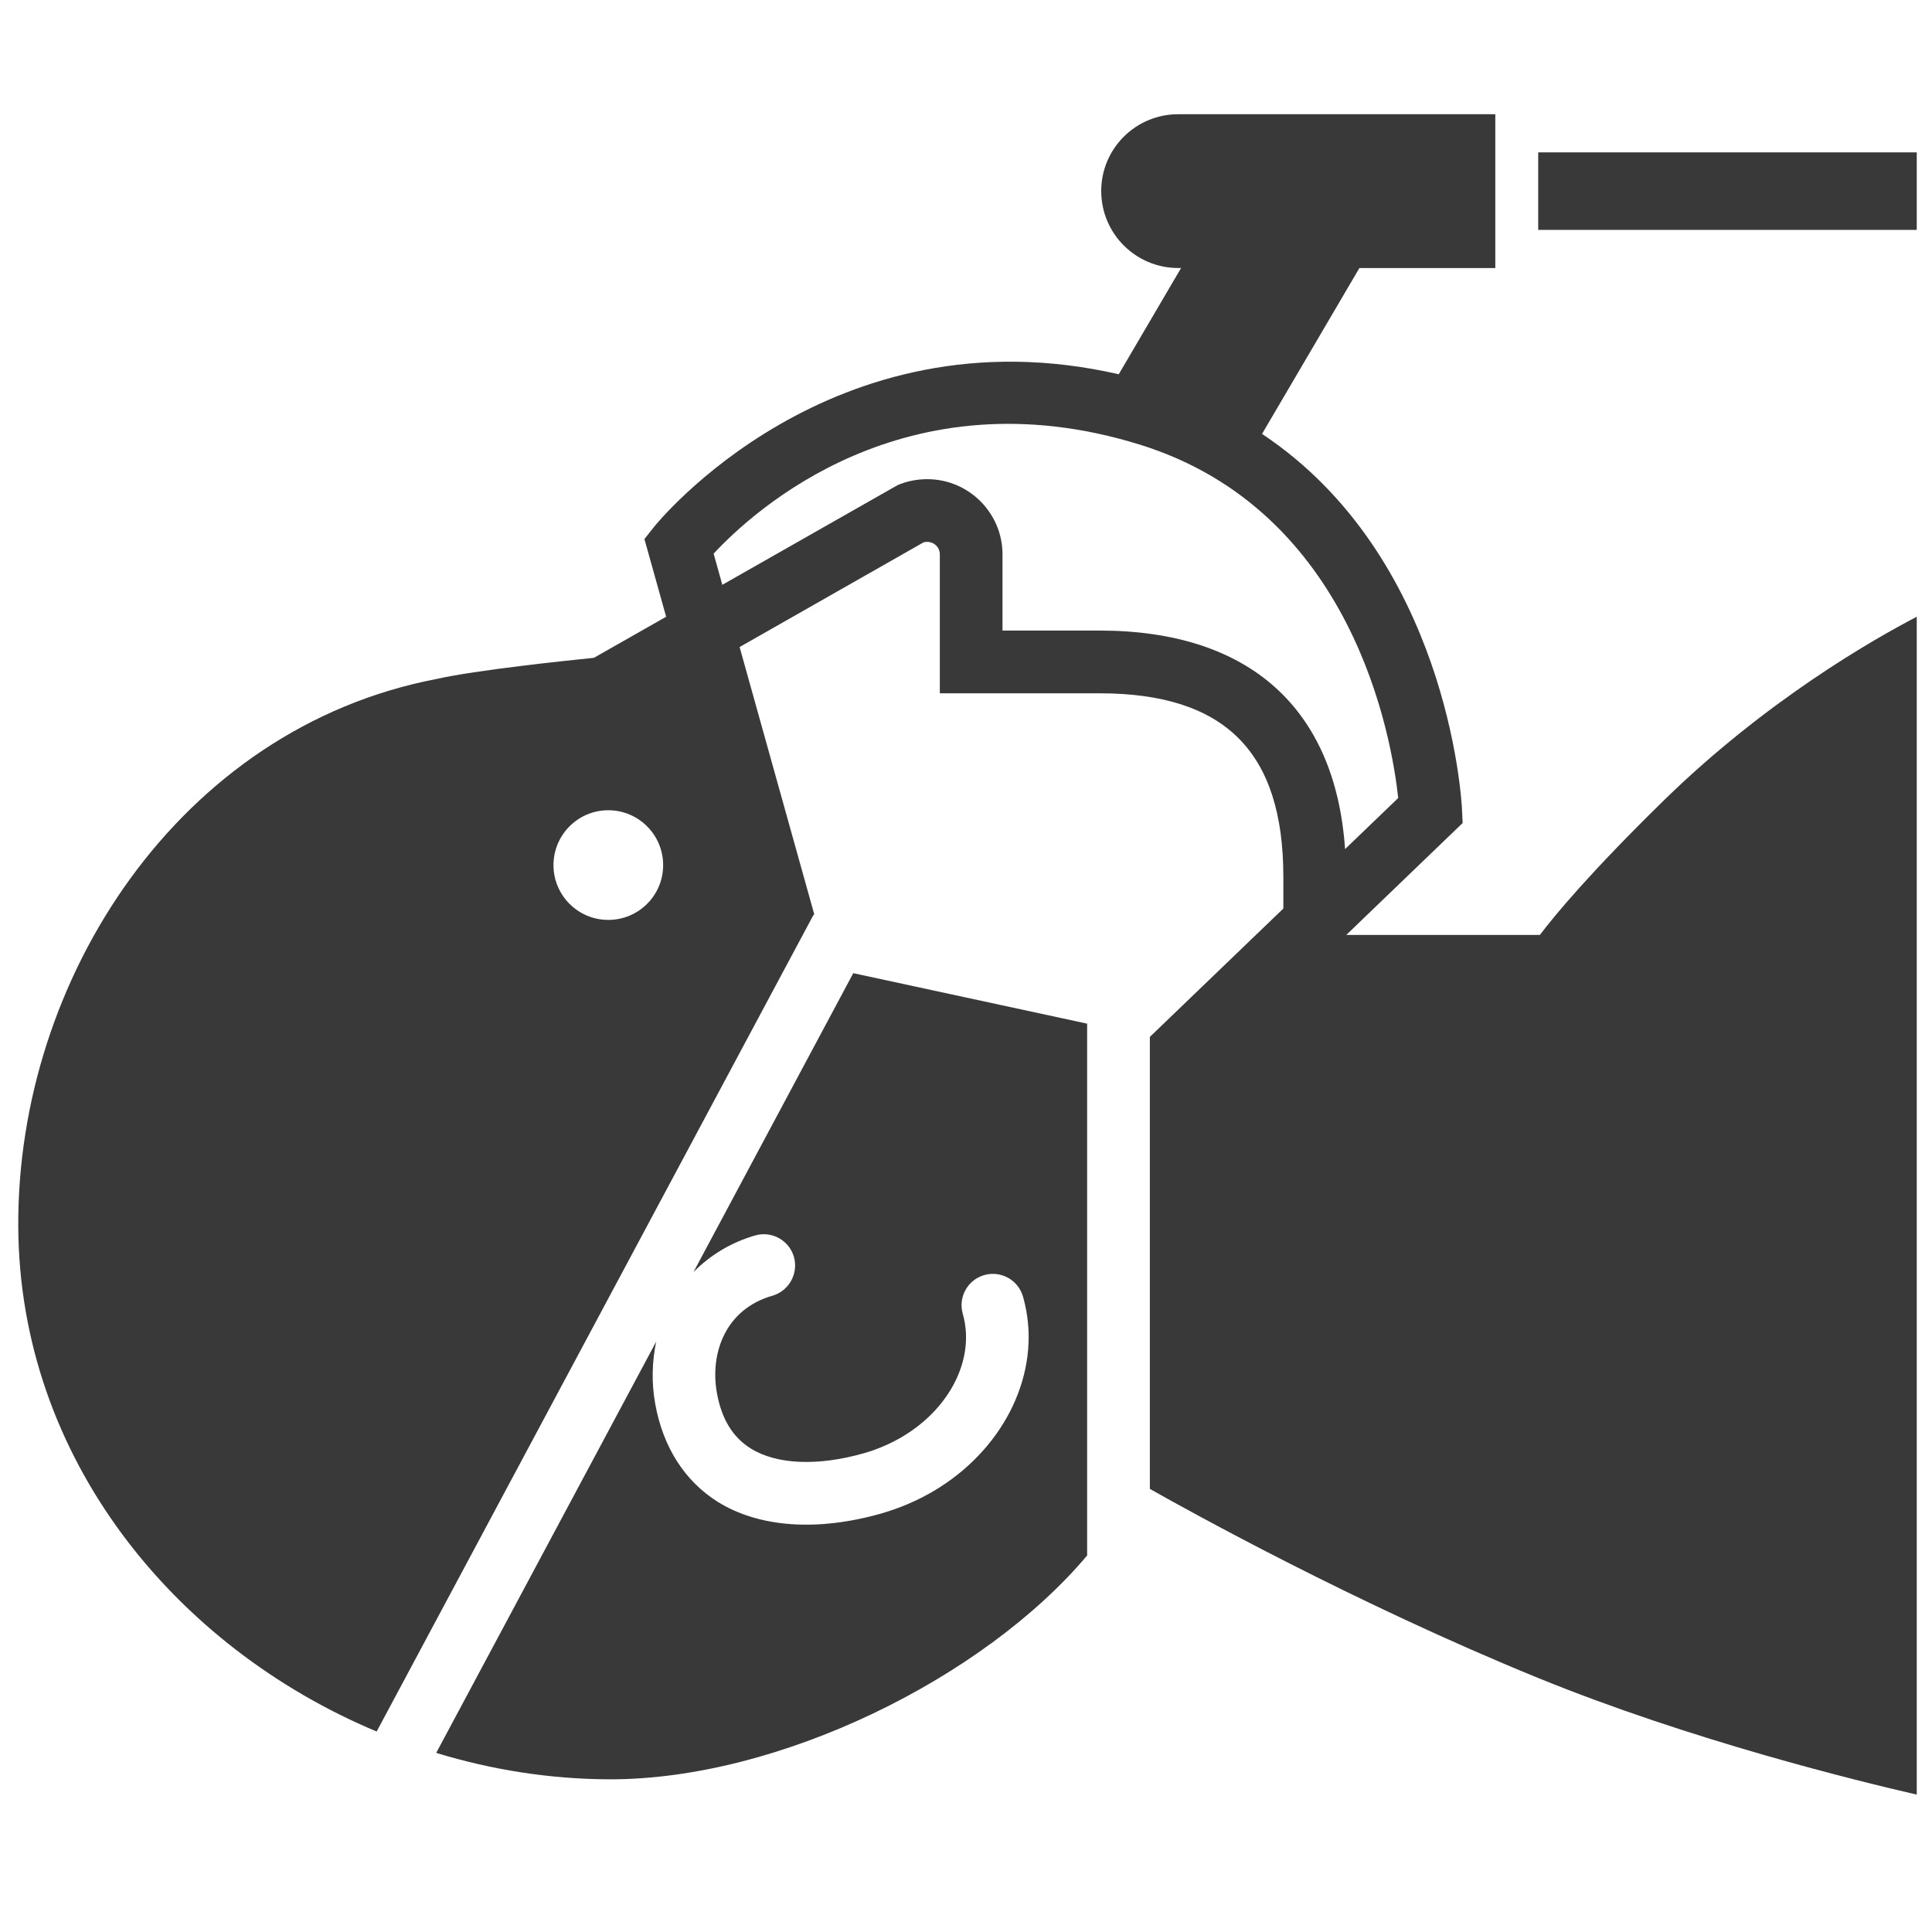 <?xml version="1.0" encoding="UTF-8"?>
<svg width="100pt" height="100pt" version="1.1" viewBox="0 0 100 100" xmlns="http://www.w3.org/2000/svg">
 <g fill="#393939">
  <path d="m33.914 72.664c-0.203-1.129-0.16-2.211 0.051-3.223l-11.387 21.289c2.883 0.879 5.898 1.355 8.938 1.367 8.781 0.031 19.418-5.246 24.754-11.586v-27.527l-12.105-2.613-8.27 15.469c0.852-0.859 1.922-1.527 3.195-1.895 0.859-0.246 1.758 0.254 2.004 1.113 0.242 0.859-0.254 1.758-1.113 2.008-2.481 0.711-3.234 3.039-2.875 5.027 0.242 1.352 0.816 2.297 1.758 2.883 1.344 0.836 3.484 0.922 5.883 0.234 0.336-0.098 0.664-0.215 0.98-0.352 3.09-1.309 4.848-4.258 4.106-6.856-0.246-0.859 0.25-1.758 1.109-2.004 0.863-0.246 1.762 0.25 2.008 1.113 0.195 0.688 0.293 1.395 0.293 2.094 0 3.535-2.418 7.016-6.254 8.645-0.43 0.184-0.887 0.344-1.348 0.48-3.328 0.953-6.348 0.738-8.496-0.598-1.707-1.078-2.828-2.828-3.231-5.07z"/>
  <path d="m57 9.891c0 2.195 1.781 3.981 3.981 3.981h0.152l-3.227 5.5c-14.922-3.422-23.945 7.766-24.039 7.883l-0.512 0.645 1.125 4.023-3.738 2.125c-1.336 0.137-6.137 0.637-8.156 1.098-13.305 2.555-21.703 15.516-21.641 28.332 0.059 12.004 8.105 21.773 18.551 26.145l22.59-42.23c0.016-0.027 0.043-0.043 0.059-0.07l-3.863-13.832 9.527-5.422c0.035-0.012 0.098-0.02 0.184-0.02 0.363 0 0.652 0.285 0.652 0.648v7.188h8.258c6.496 0 9.523 3.019 9.523 9.508v1.633l-6.91 6.644v23.395c1.988 1.125 10.621 5.918 20.074 9.777 7.961 3.25 16.688 5.375 19.621 6.047v-60.965c-2.238 1.164-7.797 4.328-13.094 9.508-3.773 3.691-5.621 5.914-6.414 6.961h-10.02l6.023-5.793-0.035-0.738c-0.031-0.609-0.785-13.043-10.348-19.402l5.039-8.586h7.035v-7.961h-16.418c-2.199 0-3.981 1.781-3.981 3.981zm-22.676 34.887c0 1.57-1.27 2.836-2.84 2.836-1.566 0-2.836-1.27-2.836-2.836s1.27-2.84 2.836-2.84c1.57 0 2.84 1.273 2.84 2.84zm24.656-21.77c11.082 3.43 13.062 15.227 13.391 18.297l-2.75 2.644c-0.508-7.312-4.981-11.312-12.719-11.312h-5.012v-3.941c0-2.144-1.75-3.894-3.894-3.894-0.547 0-1.082 0.109-1.543 0.312l-9.066 5.156-0.449-1.613c2.047-2.207 9.883-9.414 22.043-5.648z"/>
  <path d="m79.617 7.887h19.594v4.012h-19.594z"/>
 </g>
</svg>
